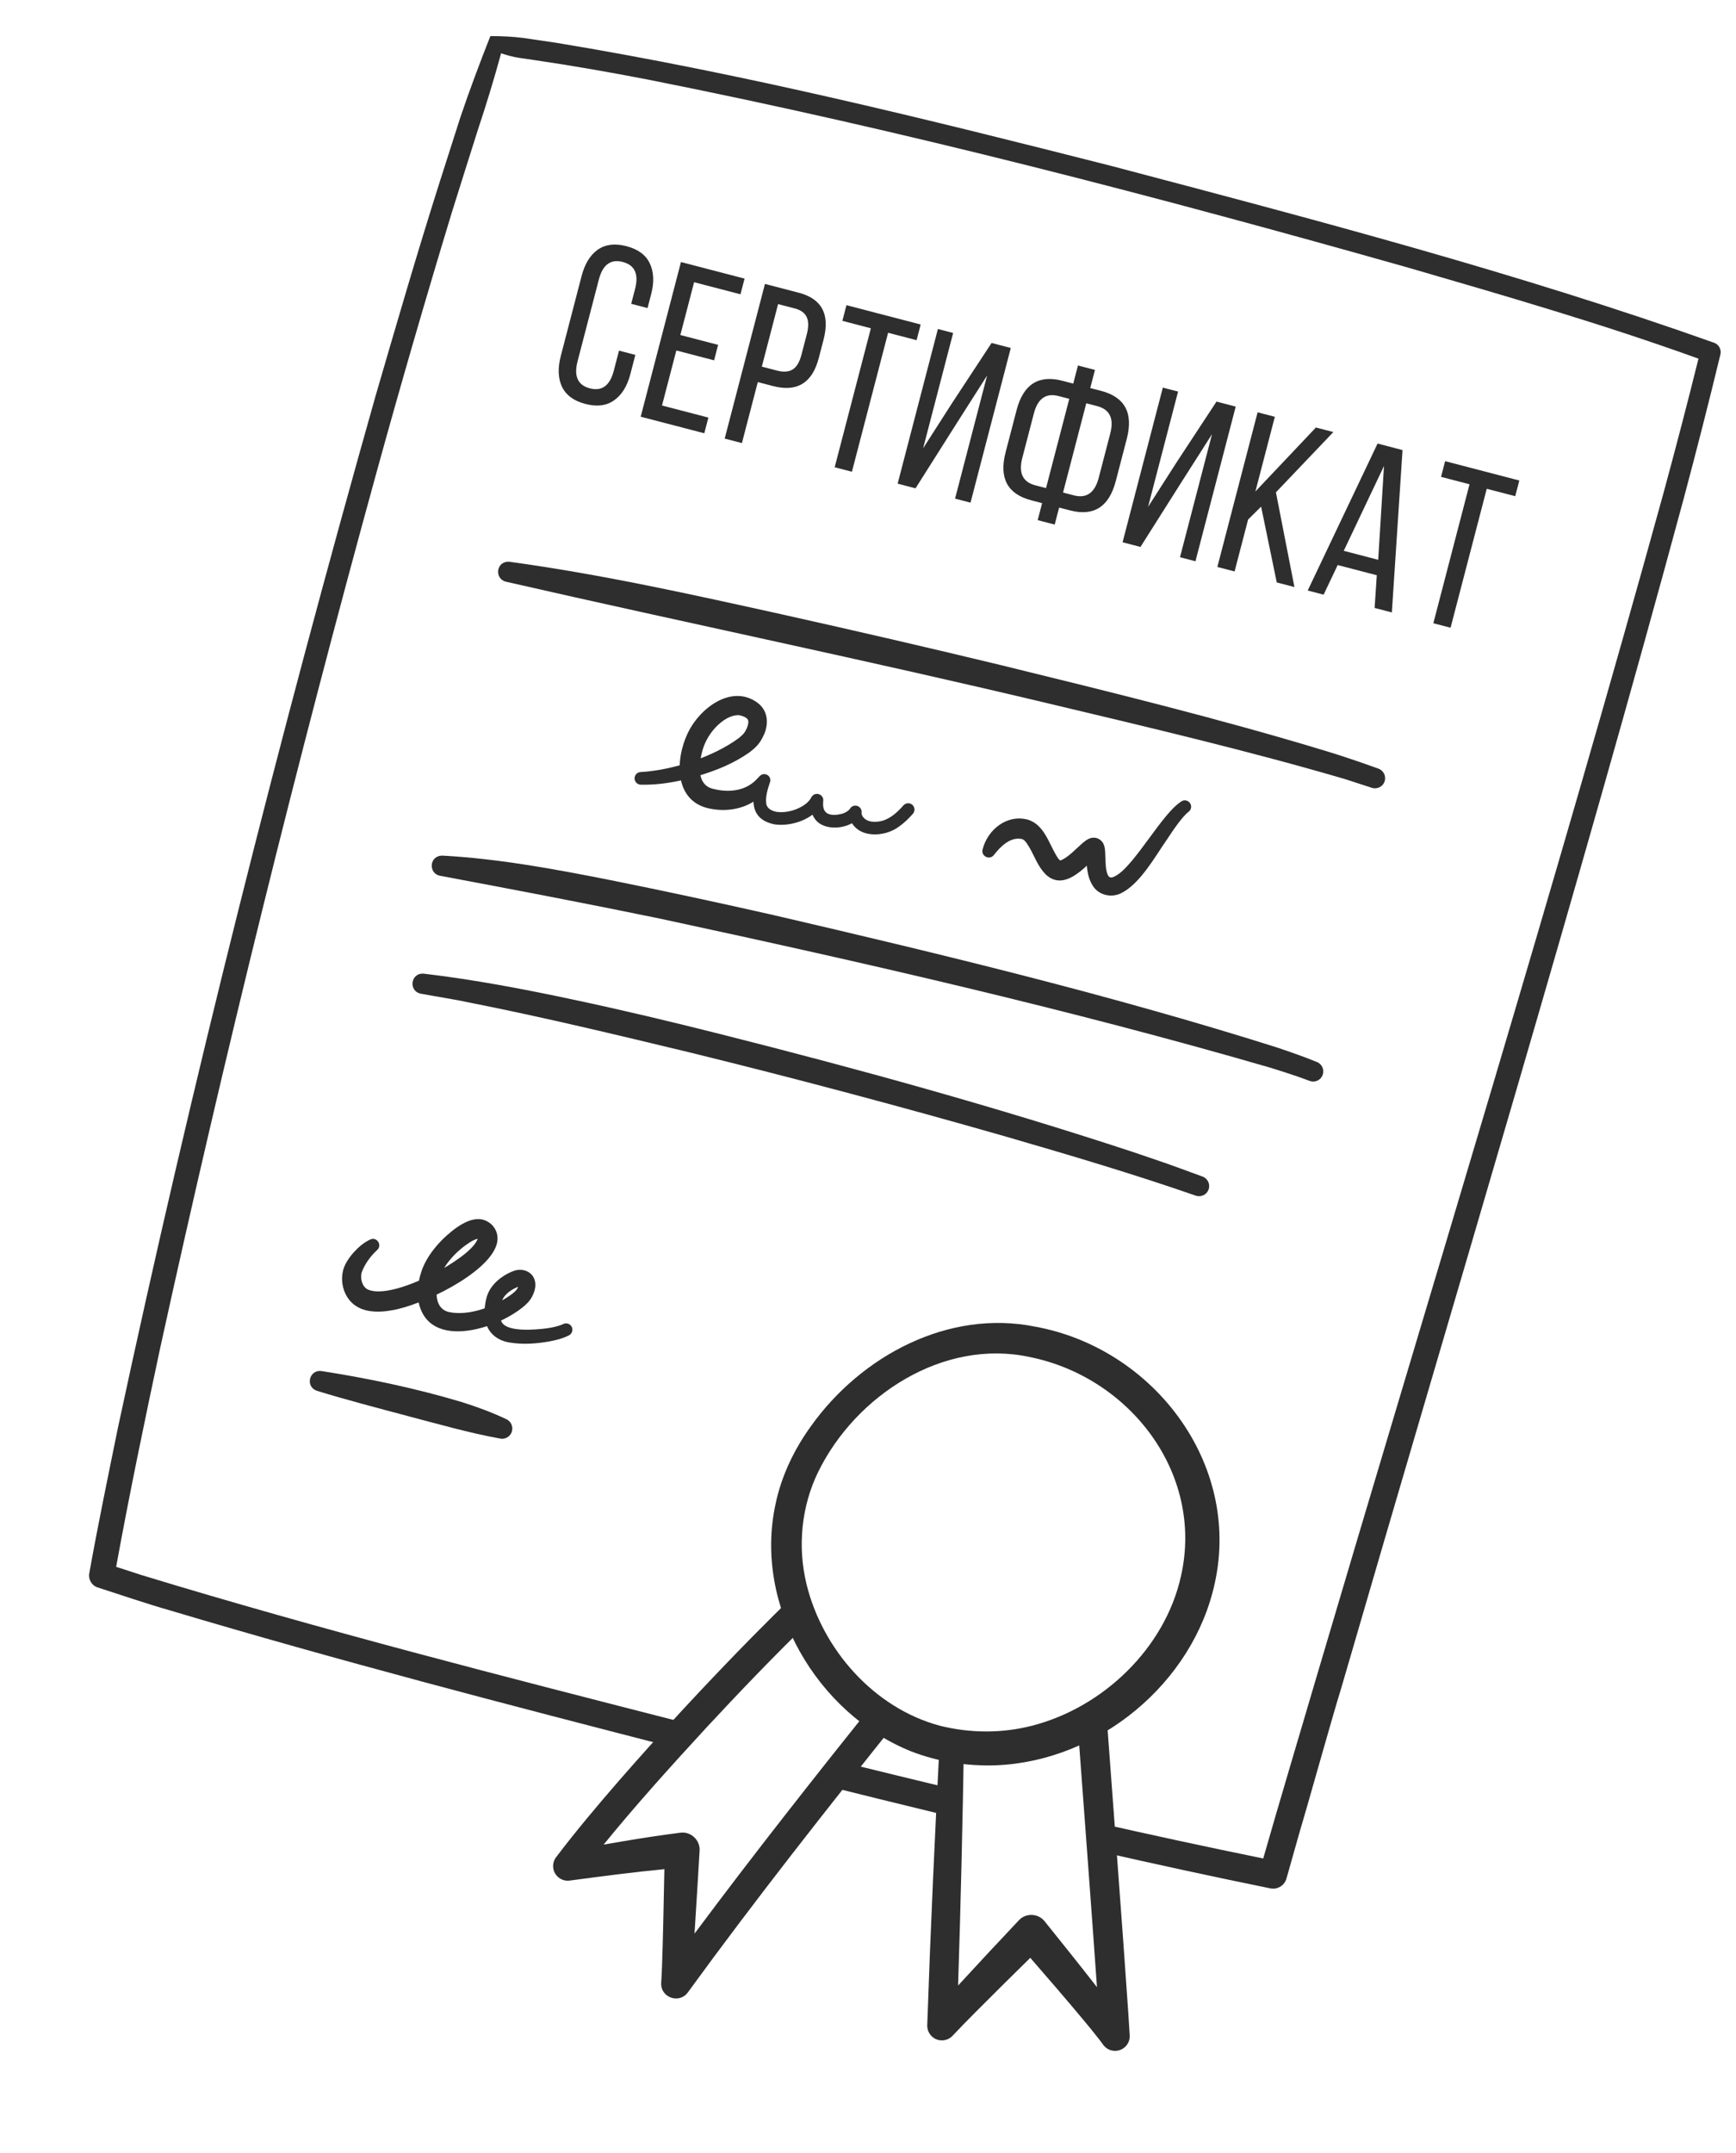 <?xml version="1.0" encoding="UTF-8"?> <svg xmlns="http://www.w3.org/2000/svg" width="213" height="264" viewBox="0 0 213 264" fill="none"><g clip-path="url(#clip0_3483_725)"><path d="M102.875 216.03C102.862 216.048 102.849 216.067 102.837 216.084C102.194 216.987 101.34 217.929 100.367 218.594C100.321 218.637 100.275 218.681 100.228 218.726C105.386 220.014 110.553 221.288 115.728 222.542C116.048 221.458 116.386 220.376 116.388 219.272C111.887 218.192 107.392 217.094 102.905 215.987C102.895 216.002 102.884 216.017 102.874 216.032L102.875 216.03Z" fill="#2E2E2E"></path><path d="M211.088 43.475C211.233 42.876 210.907 42.251 210.315 42.035C186.074 33.425 161.202 26.909 136.356 20.35C113.798 14.62 91.154 9.012 68.166 5.236C67.257 5.098 65.124 4.792 64.26 4.662C62.918 4.487 61.48 4.42 60.167 4.428C58.879 7.679 57.603 11.073 56.475 14.418L56.243 15.144L55.781 16.59L53.931 22.374C51.24 30.824 48.569 40.017 46.086 48.535C34.271 90.295 23.58 132.621 14.479 175.05C13.31 180.784 11.975 187.219 10.955 192.939C10.812 193.683 11.24 194.435 11.979 194.676C14.64 195.535 18.198 196.743 20.874 197.498C41.457 203.641 62.461 209.107 83.256 214.453C83.581 213.742 83.981 213.142 84.529 212.548C84.778 212.278 85.057 212.022 85.282 211.731C85.296 211.712 85.308 211.698 85.318 211.685C85.322 211.675 85.334 211.652 85.354 211.618C85.031 211.537 84.708 211.456 84.386 211.375C62.02 205.653 39.45 199.894 17.362 193.159C17.362 193.159 15.545 192.568 14.252 192.149C15.857 183.321 17.788 174.041 19.655 165.308C27.526 129.413 36.418 93.453 46.177 58.008C49.063 47.512 52.282 36.434 55.447 26.024C56.302 23.309 57.756 18.669 58.632 15.927C59.671 12.805 60.61 9.742 61.481 6.537C62.279 6.794 62.951 6.986 63.725 7.1L64.23 7.171L65.413 7.345C70.121 8.031 74.907 8.871 79.577 9.776C110.99 16.004 142.026 24.121 172.833 32.839C184.748 36.3 196.739 39.772 208.396 43.987C207.028 49.505 205.585 55.012 204.094 60.503C191.164 107.427 175.228 159.276 161.392 206.118C159.617 212.15 156.84 221.448 154.992 227.915C148.05 226.505 141.103 224.996 134.16 223.425C134.467 224.6 134.65 225.797 134.65 226.997C141.723 228.606 148.8 230.146 155.876 231.584C156.739 231.756 157.609 231.23 157.847 230.367L159.496 224.535C160.553 221.024 163.449 210.596 164.556 207.05C178.173 160.174 193.888 108.135 206.576 61.175C208.145 55.291 209.656 49.403 211.084 43.477L211.088 43.475Z" fill="#2E2E2E"></path><path d="M52.005 119.407C58.138 120.129 64.287 121.299 70.321 122.586C76.247 123.839 82.473 125.326 88.354 126.81C105.263 131.077 122.218 135.751 138.785 141.203C140.352 141.743 143.075 142.64 144.634 143.225L147.546 144.288C148.189 144.523 148.521 145.237 148.286 145.882C148.053 146.521 147.352 146.853 146.712 146.63C139.001 143.949 131.124 141.623 123.247 139.338C110.544 135.701 97.452 132.213 84.621 129.065C75.75 126.929 66.633 124.734 57.682 122.967C55.662 122.533 53.641 122.236 51.62 121.861C50.088 121.538 50.371 119.271 52.003 119.407L52.005 119.407Z" fill="#2E2E2E"></path><path d="M54.276 104.929C61.172 105.302 68.064 106.583 74.807 107.917C81.563 109.273 88.3 110.723 95.017 112.248C115.698 117.055 136.377 122.044 156.636 128.443C157.486 128.73 159.062 129.269 159.925 129.594C160.473 129.792 161.025 130.025 161.574 130.24C162.212 130.488 162.527 131.209 162.278 131.848C162.034 132.477 161.334 132.793 160.703 132.565C160.155 132.37 159.625 132.159 159.068 131.973C158.19 131.669 156.755 131.213 155.84 130.932C131.137 123.759 106.001 118.038 80.861 112.632C72.077 110.818 62.777 109.047 53.983 107.399C52.541 107.118 52.646 104.923 54.274 104.932L54.276 104.929Z" fill="#2E2E2E"></path><path d="M39.431 168.138C45.235 169.044 51 170.254 56.63 171.935C58.507 172.527 60.361 173.202 62.148 174.056C62.772 174.355 63.037 175.104 62.738 175.729C62.489 176.25 61.927 176.521 61.386 176.422C57.617 175.745 53.818 174.652 50.115 173.681C46.462 172.706 42.485 171.673 38.881 170.562C37.433 170.072 37.915 167.953 39.433 168.138L39.431 168.138Z" fill="#2E2E2E"></path><path d="M62.519 68.894C73.869 70.446 84.993 72.926 96.146 75.391C104.958 77.353 114.066 79.458 122.815 81.57C135.923 84.782 149.632 88.142 162.559 92.065C164.543 92.654 167.169 93.554 169.122 94.263C169.769 94.492 170.106 95.201 169.877 95.848C169.644 96.512 168.906 96.842 168.255 96.593L165.059 95.556C153.3 92.103 140.639 89.127 128.717 86.289C106.762 81.047 84.096 76.368 62.08 71.339C60.625 70.993 60.851 68.763 62.519 68.893L62.519 68.894Z" fill="#2E2E2E"></path><path d="M78.615 94.68C82.472 94.472 87.543 92.82 90.657 90.506C90.984 90.236 91.3 89.972 91.486 89.594C91.519 89.541 91.579 89.415 91.604 89.357C91.671 89.22 91.731 89.051 91.767 88.905C91.839 88.609 91.869 88.319 91.651 88.12C91.617 88.093 91.591 88.059 91.538 88.031L91.471 87.983L91.384 87.94C91.298 87.885 91.179 87.855 91.087 87.813C90.927 87.77 90.752 87.704 90.585 87.705C89.599 87.704 88.67 88.34 87.928 89.07C87.125 89.879 86.514 90.903 86.195 92C85.75 93.623 85.413 96.164 87.409 96.722C89.002 97.145 90.866 97.105 92.22 96.106C92.59 95.862 92.905 95.495 93.225 95.165C93.513 94.865 93.988 94.856 94.288 95.142C94.53 95.373 94.582 95.727 94.444 96.013C94.189 96.787 93.913 97.7 94.007 98.469C94.063 99.165 94.719 99.468 95.353 99.574C96.53 99.717 97.883 99.323 98.832 98.61C99.144 98.37 99.395 98.089 99.54 97.793C99.729 97.409 100.195 97.249 100.579 97.438C100.883 97.587 101.045 97.909 101.008 98.228C100.967 98.633 100.972 99.067 101.163 99.399C101.561 100.095 102.631 99.979 103.329 99.792C103.759 99.662 104.118 99.437 104.283 99.181C104.502 98.803 104.997 98.681 105.365 98.92C105.63 99.09 105.755 99.399 105.706 99.691C105.693 99.771 105.743 99.979 105.862 100.147C106.39 100.904 107.497 100.865 108.3 100.65C109.335 100.322 110.111 99.595 110.846 98.773C111.13 98.448 111.624 98.418 111.945 98.704C112.266 98.989 112.293 99.481 112.008 99.8C111.526 100.343 110.996 100.879 110.356 101.331C108.555 102.729 105.114 102.884 104.251 100.347C104.176 100.1 104.129 99.826 104.162 99.517L105.585 100.027C104.639 101.459 102.095 101.92 100.661 101.052C99.639 100.443 99.309 99.137 99.467 98.043L100.935 98.477C99.919 100.432 97.209 101.37 95.123 101.111C91.954 100.535 92.112 97.96 92.976 95.505L94.366 96.174C93.09 98.815 89.922 99.726 87.186 99.183C82.676 98.363 82.802 93.167 84.408 89.854C85.826 86.891 89.726 83.861 92.911 86.16C94.302 87.168 94.359 88.897 93.627 90.319C93.585 90.414 93.488 90.592 93.434 90.682C93.096 91.311 92.548 91.82 91.992 92.239C89.661 93.895 86.92 94.859 84.193 95.559C82.383 95.995 80.524 96.279 78.616 96.23C78.187 96.219 77.848 95.862 77.86 95.434C77.87 95.019 78.206 94.689 78.614 94.678L78.615 94.68Z" fill="#2E2E2E"></path><path d="M120.559 104.175C121.182 101.716 123.584 99.8 126.179 100.538C128.064 101.177 128.658 103.272 129.534 104.797C129.726 105.128 129.9 105.401 130.088 105.538C130.082 105.54 130.076 105.535 130.071 105.534C130.06 105.531 130.052 105.534 130.048 105.529C130.042 105.528 130.036 105.533 130.04 105.529C130.076 105.53 130.15 105.513 130.26 105.465C131.151 105.04 131.901 104.208 132.658 103.541C133.007 103.228 133.513 102.785 134.048 102.738C134.704 102.65 135.313 103.108 135.483 103.729C135.587 104.103 135.582 104.277 135.605 104.591C135.621 105.173 135.635 106.186 135.748 106.727C135.804 107.019 135.895 107.27 135.983 107.404C136.075 107.544 136.148 107.599 136.309 107.607C136.423 107.62 136.551 107.581 136.669 107.529C137.526 107.129 138.207 106.335 138.872 105.569C140.32 103.837 141.621 101.833 143.099 100.05C143.659 99.396 144.198 98.789 144.944 98.281C145.302 98.045 145.783 98.144 146.02 98.502C146.245 98.844 146.165 99.298 145.847 99.545C145.603 99.73 145.359 99.984 145.121 100.257C144.399 101.106 143.785 102.044 143.157 102.987C141.724 105.043 139.887 108.394 137.553 109.54C136.386 110.127 134.843 109.798 134.117 108.68C133.304 107.445 133.343 106.059 133.26 104.719C133.255 104.635 133.248 104.554 133.24 104.491C133.235 104.431 133.219 104.379 133.232 104.431C133.252 104.494 133.278 104.547 133.317 104.611C133.553 104.995 134.091 105.197 134.52 105.039C134.557 105.025 134.568 105.023 134.597 105.005C134.606 105 134.598 105.005 134.6 105.006C134.519 105.064 134.394 105.173 134.258 105.298C132.765 106.731 130.411 109.242 128.291 107.223C127.318 106.218 126.968 105.075 126.317 103.956C126.048 103.525 125.845 103.109 125.442 102.908C125.433 102.907 125.433 102.906 125.415 102.901L125.325 102.887C125.265 102.88 125.204 102.86 125.145 102.862C123.854 102.725 122.735 103.845 121.964 104.831C121.447 105.537 120.343 105.016 120.558 104.171L120.559 104.175Z" fill="#2E2E2E"></path><path d="M46.227 153.346C45.468 154.042 44.703 155.082 44.362 156.094C44.204 156.814 44.414 157.758 45.098 158.125C47.21 159.076 51.642 157.051 53.641 155.984C55.027 155.23 58.217 153.313 58.626 151.858C58.625 151.861 58.644 151.912 58.66 151.93C58.675 151.95 58.672 151.936 58.635 151.916C58.615 151.904 58.593 151.897 58.572 151.887C58.568 151.885 58.565 151.883 58.575 151.887C58.592 151.901 58.636 151.9 58.648 151.906C58.655 151.911 58.677 151.906 58.672 151.908C58.384 151.944 58.026 152.124 57.699 152.32C56.093 153.342 54.496 154.971 53.879 156.81C53.37 158.283 53.281 160.576 55.187 160.924C57.695 161.398 60.798 160.18 62.834 158.681C63.021 158.543 63.294 158.293 63.405 158.133C63.501 157.996 63.628 157.711 63.641 157.569C63.647 157.522 63.635 157.562 63.688 157.644C63.721 157.693 63.779 157.74 63.826 157.753C63.832 157.749 63.708 157.743 63.765 157.745C63.674 157.769 63.522 157.82 63.385 157.883C62.578 158.25 61.827 158.799 61.551 159.615C61.464 159.859 61.396 160.27 61.361 160.553C61.282 161.197 61.342 161.8 61.576 162.169C62.285 163.367 65.596 163.096 67.133 162.895C67.781 162.799 68.523 162.646 69.088 162.385C69.475 162.178 69.96 162.332 70.152 162.727C70.337 163.104 70.187 163.557 69.82 163.754C69.015 164.169 68.249 164.339 67.403 164.507C65.806 164.788 64.166 164.909 62.557 164.645C60.941 164.401 59.74 163.381 59.512 161.728C59.388 160.778 59.477 159.972 59.717 159.058C59.989 158.106 60.643 157.325 61.4 156.753C61.981 156.326 62.538 156.01 63.245 155.794C63.415 155.742 63.626 155.719 63.797 155.722C64.523 155.706 65.267 156.116 65.542 156.807C65.854 157.554 65.621 158.408 65.257 159.06C64.966 159.599 64.573 159.954 64.14 160.315C63.465 160.86 62.766 161.283 62.041 161.666C58.891 163.362 52.842 164.747 51.474 160.145C51.024 158.577 51.308 156.925 51.872 155.467C52.451 154.081 53.4 152.873 54.459 151.84C55.606 150.771 57.667 149.043 59.389 149.617C60.682 150.057 61.343 151.376 60.919 152.668C59.803 156.247 51.614 160.145 48.05 160.692C46.759 160.924 45.152 161.006 43.877 160.282C42.423 159.481 41.756 157.69 42.032 156.105C42.167 155.162 42.774 154.305 43.376 153.61C43.976 152.956 44.61 152.388 45.438 152.003C46.302 151.636 46.948 152.781 46.224 153.343L46.227 153.346Z" fill="#2E2E2E"></path><path d="M107.675 208.301C107.675 208.301 107.666 208.291 107.661 208.287C100.047 217.805 92.492 227.357 85.215 237.134C85.422 233.916 85.714 229.083 85.838 226.967C85.926 225.678 84.78 224.589 83.496 224.753C81.174 225.052 78.732 225.415 76.407 225.812C75.623 225.943 74.843 226.08 74.062 226.216C78.05 221.312 82.33 216.585 86.603 211.94C90.734 207.493 94.938 203.11 99.289 198.882C98.553 197.831 97.992 196.679 97.699 195.39C95.851 197.164 94.034 198.97 92.24 200.793C86.624 206.509 81.187 212.369 75.919 218.408C73.291 221.437 70.703 224.499 68.246 227.743C67.961 228.109 67.814 228.59 67.88 229.085C68.012 230.098 68.971 230.791 69.974 230.615C73.839 230.102 77.653 229.599 81.517 229.224C81.441 233.045 81.339 238.16 81.227 241.126C81.2 241.821 81.17 242.512 81.126 243.174C81.029 244.969 83.329 245.797 84.397 244.339C92.761 232.843 101.591 221.661 110.473 210.555C109.455 209.934 108.544 209.12 107.671 208.302L107.675 208.301Z" fill="#2E2E2E"></path><path d="M138.609 249.602C138.573 248.929 138.482 247.561 138.439 246.891C137.742 236.569 136.483 220.162 135.661 208.937C134.605 209.618 133.29 210.02 132.147 210.307C132.144 210.307 132.141 210.309 132.138 210.31C132.87 220.18 133.979 234.911 134.594 243.699C132.482 240.981 130.326 238.302 128.168 235.615C127.384 234.631 125.869 234.569 125.013 235.492C122.595 238.047 119.984 240.856 117.554 243.496C117.884 233.448 118.108 223.451 118.279 213.368C117.913 213.514 117.504 213.554 117.126 213.449C116.518 213.281 115.94 213.026 115.335 212.851C114.719 224.653 114.174 236.551 113.769 248.362C113.754 248.869 113.952 249.389 114.358 249.757C115.102 250.435 116.263 250.366 116.925 249.608C117.799 248.677 118.721 247.74 119.643 246.81C121.807 244.638 124.16 242.306 126.412 240.1C128.581 242.59 130.741 245.096 132.855 247.624C133.549 248.457 134.238 249.29 134.894 250.141C135.011 250.284 135.177 250.525 135.293 250.678C135.643 251.209 136.243 251.548 136.922 251.507C137.915 251.448 138.673 250.594 138.612 249.602L138.609 249.602Z" fill="#2E2E2E"></path><path d="M127.016 162.696C141.424 165.315 152.285 179.375 149.059 194.106C146.415 206.421 134.8 215.951 122.294 216.485C118.722 216.621 115.092 216.069 111.76 214.768C100.21 210.101 92.479 196.856 95.144 184.509C95.858 181.027 97.436 177.749 99.515 174.878C105.645 166.295 116.346 160.536 127.016 162.696ZM126.285 166.408C115.726 164.154 105.024 171.105 100.415 180.454C98.322 184.705 97.835 189.658 98.954 194.268C100.914 202.309 107.279 209.509 115.364 211.648C119.028 212.555 122.913 212.583 126.576 211.647C135.316 209.432 142.967 202.121 144.912 193.24C147.737 180.643 138.563 168.844 126.284 166.408L126.285 166.408Z" fill="#2E2E2E"></path><path d="M76.857 30.188C78.284 30.56 79.239 31.262 79.722 32.295C80.224 33.332 80.281 34.591 79.896 36.072L79.451 37.779L77.446 37.257L77.919 35.442C78.394 33.617 77.891 32.512 76.41 32.126C74.928 31.74 73.95 32.46 73.475 34.284L70.864 44.31C70.389 46.134 70.892 47.239 72.373 47.625C73.854 48.011 74.832 47.292 75.308 45.467L75.95 43.001L77.955 43.524L77.341 45.881C76.955 47.362 76.29 48.433 75.347 49.094C74.421 49.76 73.245 49.907 71.818 49.535C70.409 49.168 69.453 48.466 68.952 47.429C68.469 46.396 68.42 45.139 68.806 43.658L71.36 33.849C71.746 32.368 72.402 31.295 73.328 30.629C74.271 29.968 75.448 29.821 76.857 30.188ZM83.477 41.085L88.11 42.291L87.616 44.188L82.983 42.981L81.225 49.728L86.915 51.21L86.414 53.134L78.611 51.102L83.551 32.135L91.355 34.167L90.853 36.091L85.163 34.609L83.477 41.085ZM93.857 34.819L98.003 35.899C100.839 36.637 101.854 38.551 101.05 41.64L100.457 43.916C99.662 46.969 97.792 48.112 94.848 47.345L92.978 46.858L91.03 54.336L88.917 53.786L93.857 34.819ZM93.472 44.961L95.342 45.448C96.136 45.655 96.775 45.609 97.258 45.311C97.741 45.012 98.1 44.411 98.335 43.508L98.992 40.988C99.222 40.103 99.22 39.408 98.985 38.903C98.755 38.38 98.26 38.02 97.501 37.822L95.469 37.293L93.472 44.961ZM104.527 57.852L102.413 57.301L106.852 40.258L103.357 39.347L103.858 37.424L112.962 39.795L112.461 41.719L108.966 40.808L104.527 57.852ZM121.113 46.056L117.444 51.812L112.332 59.885L110.137 59.313L115.078 40.346L116.947 40.833L113.263 54.977L116.774 49.497L121.662 42.061L124.019 42.675L119.079 61.642L117.182 61.148L121.113 46.056ZM133.769 47.587L135.097 47.933C138.023 48.695 139.075 50.657 138.251 53.818L136.903 58.993C136.08 62.154 134.205 63.354 131.279 62.592L129.951 62.246L129.407 64.332L127.321 63.789L127.864 61.702L126.537 61.357C123.61 60.594 122.559 58.633 123.382 55.471L124.73 50.296C125.554 47.135 127.428 45.935 130.355 46.698L131.683 47.043L132.261 44.822L134.348 45.365L133.769 47.587ZM131.196 48.913L129.868 48.567C128.332 48.167 127.327 48.88 126.852 50.704L125.433 56.15C124.953 57.993 125.481 59.114 127.017 59.514L128.344 59.86L131.196 48.913ZM130.431 60.403L131.758 60.749C133.312 61.154 134.329 60.435 134.809 58.592L136.227 53.146C136.702 51.322 136.163 50.207 134.61 49.802L133.282 49.456L130.431 60.403ZM148.711 53.244L145.041 59.001L139.93 67.073L137.735 66.501L142.675 47.534L144.545 48.021L140.861 62.165L144.371 56.685L149.26 49.249L151.617 49.863L146.677 68.83L144.78 68.336L148.711 53.244ZM156.653 71.428L154.734 62.133L153.136 63.713L151.478 70.081L149.364 69.53L154.304 50.563L156.418 51.113L154.032 60.272L161.458 52.426L163.598 52.984L156.551 60.378L158.821 71.993L156.653 71.428ZM168.925 70.545L164.129 69.296L162.402 72.926L160.451 72.418L169.022 54.396L172.084 55.194L170.775 75.107L168.661 74.556L168.925 70.545ZM169.81 57.148L164.873 67.551L169.1 68.652L169.81 57.148ZM177.979 76.983L175.865 76.433L180.305 59.389L176.809 58.479L177.31 56.555L186.414 58.926L185.913 60.85L182.418 59.94L177.979 76.983Z" fill="#2E2E2E"></path></g><defs><clipPath id="clip0_3483_725"><rect width="159" height="231" fill="white" transform="translate(58.224) rotate(14.599)"></rect></clipPath></defs></svg> 